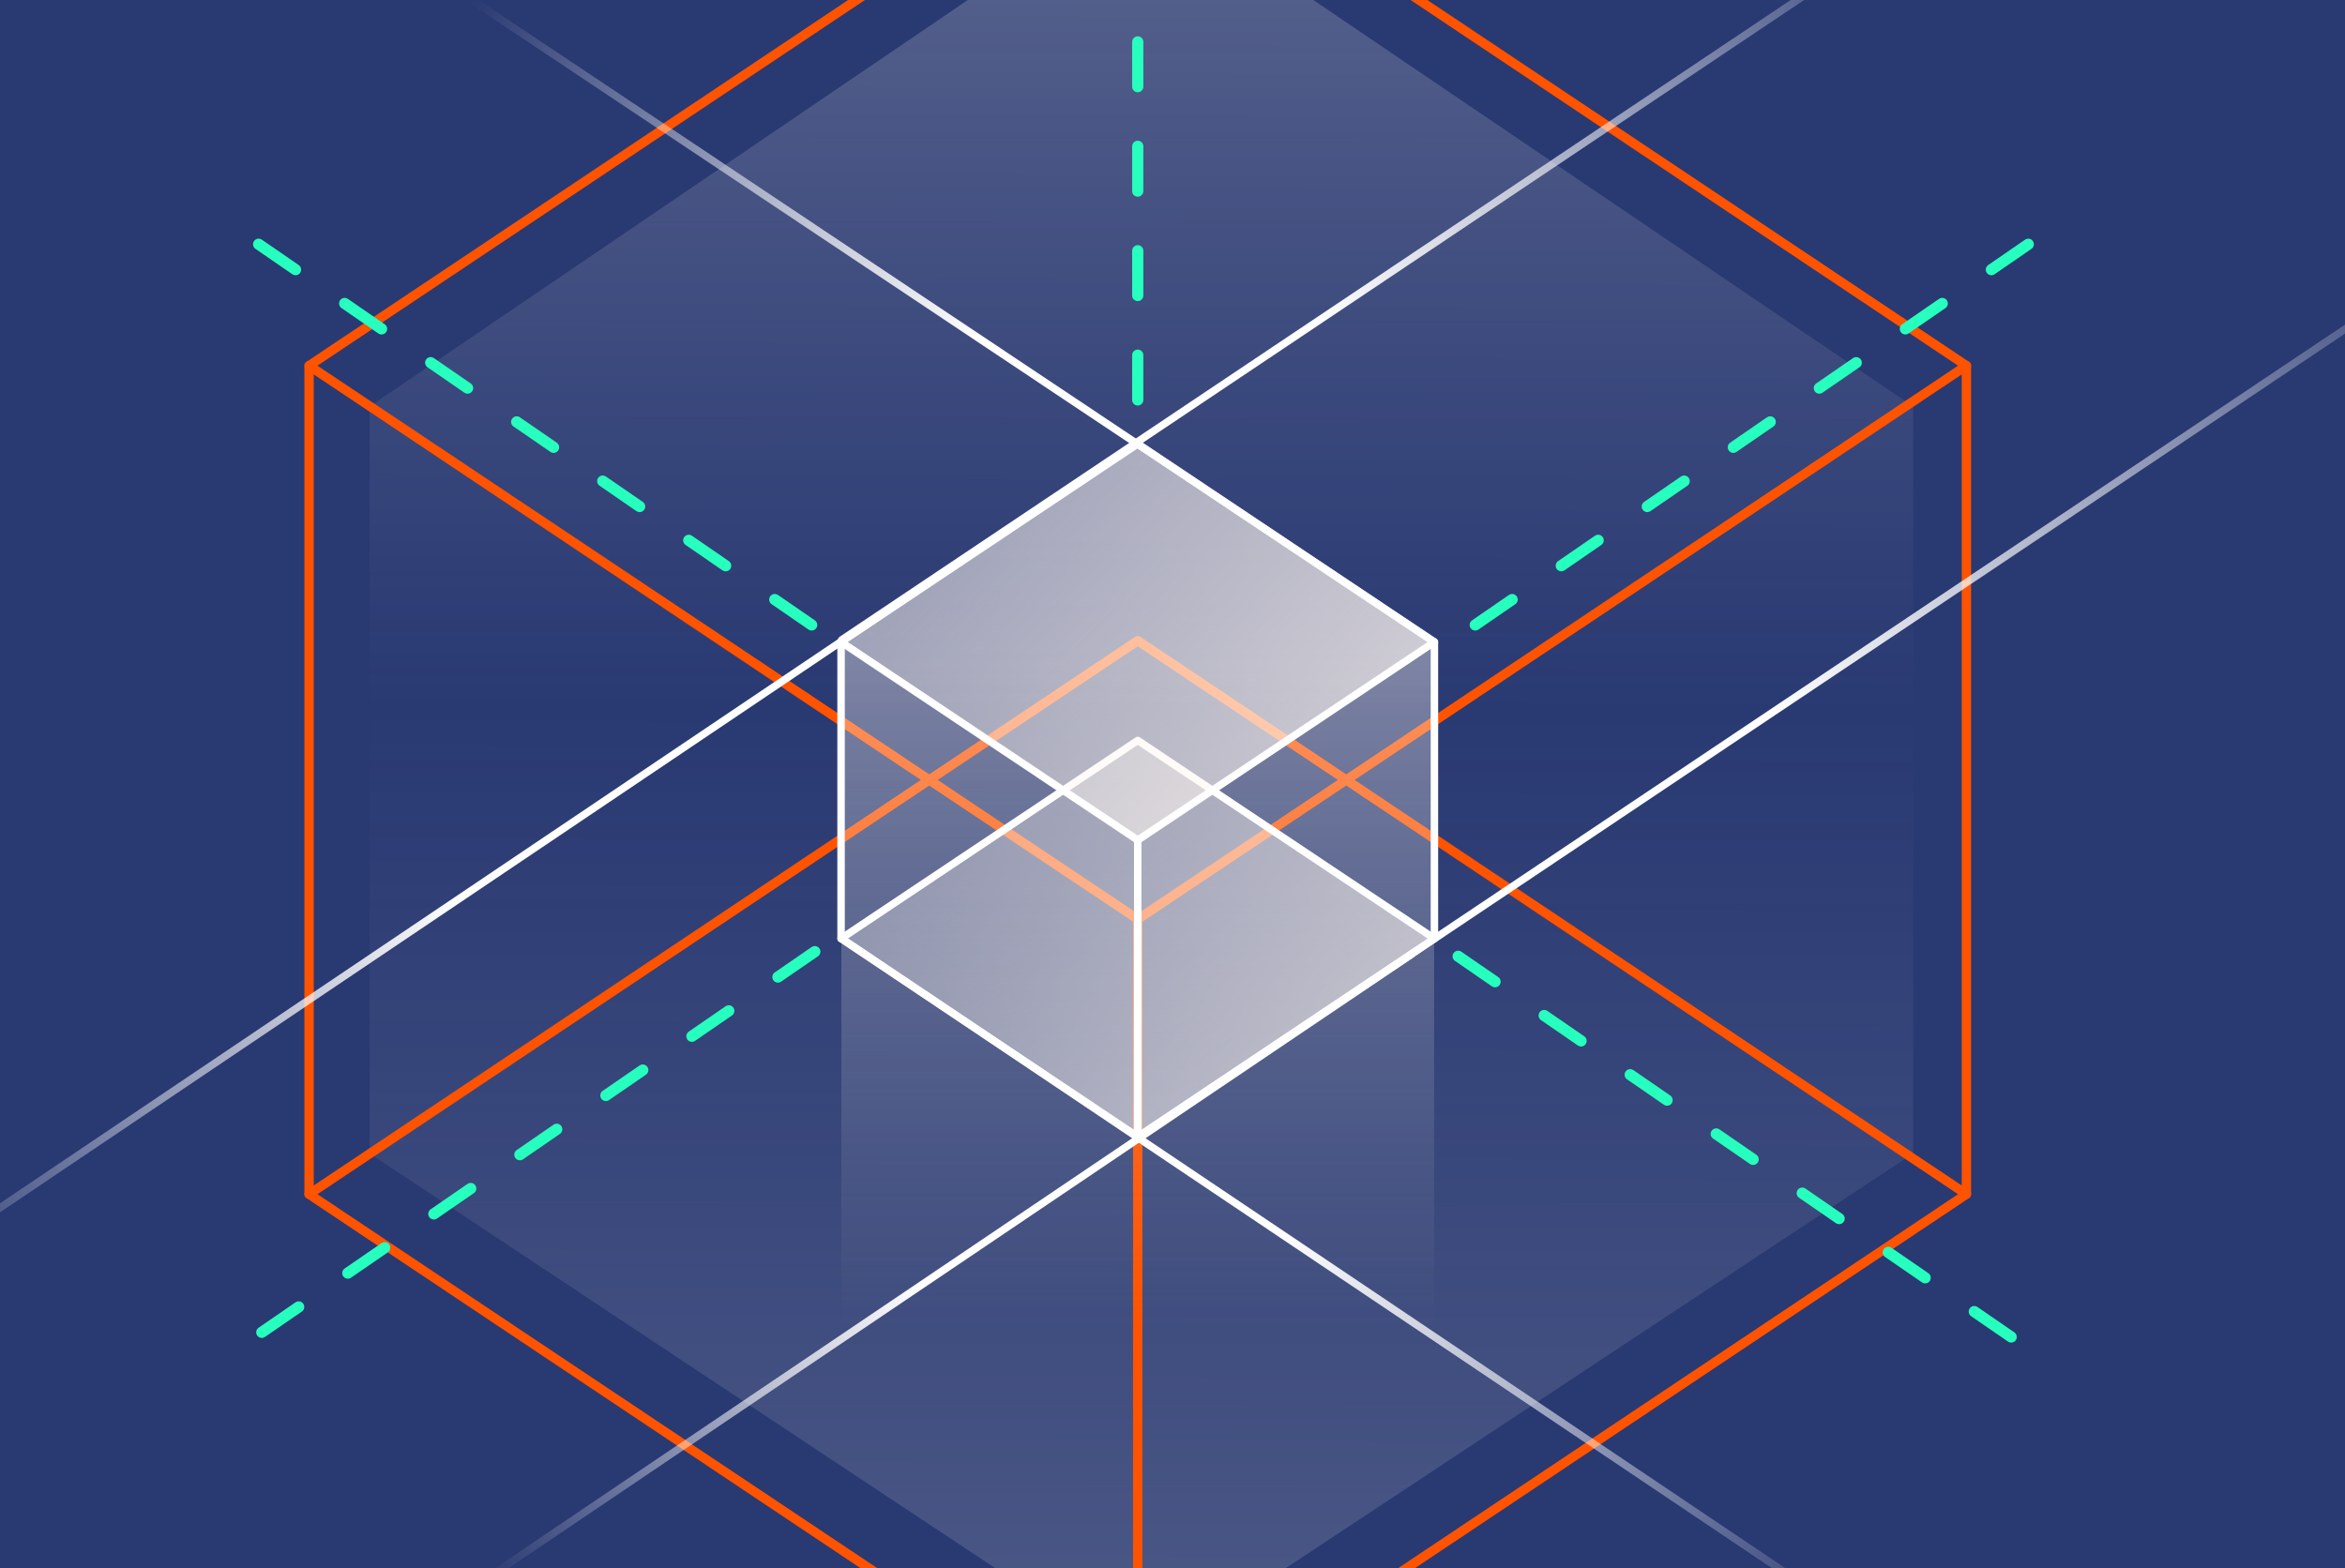 <svg width="628" height="420" viewBox="0 0 628 420" fill="none" xmlns="http://www.w3.org/2000/svg">
<rect x="0" y="0" width="628" height="420" fill="#808080" stroke="none"/>
<g clip-path="url(#clip0_4511_705)">
<rect width="628" height="420" fill="#293972"/>
<path d="M98.981 108.884L305.381 -31.4L512.358 108.884V308.962L305.381 445.796L98.979 308.962L98.981 108.884Z" fill="url(#paint0_linear_4511_705)"/>
<path d="M82.768 319.88L304.692 171.614L526.617 319.88L304.692 468.145L82.768 319.88Z" stroke="#FF5300" stroke-width="2.5" stroke-linecap="round" stroke-linejoin="round"/>
<path d="M82.768 97.953L304.692 -50.313L526.617 97.953L304.692 246.218L82.768 97.953Z" stroke="#FF5300" stroke-width="2.5" stroke-linecap="round" stroke-linejoin="round"/>
<path d="M82.769 97.953L82.768 319.85" stroke="#FF5300" stroke-width="2.5" stroke-linecap="round" stroke-linejoin="round"/>
<path d="M526.617 97.953L526.616 319.85" stroke="#FF5300" stroke-width="2.5" stroke-linecap="round" stroke-linejoin="round"/>
<path d="M304.692 246.331L304.692 463.178" stroke="#FF5300" stroke-width="2.5" stroke-linecap="round" stroke-linejoin="round"/>
<path d="M225.328 171.886L304.693 119.301L384.059 171.886L384.059 420H225.327L225.328 171.886Z" fill="url(#paint1_linear_4511_705)"/>
<path d="M225.242 251.413L304.693 198.333L384.144 251.413L304.693 304.494L225.242 251.413Z" fill="url(#paint2_linear_4511_705)" fill-opacity="0.62" stroke="white" stroke-width="2" stroke-linecap="round" stroke-linejoin="round"/>
<path d="M225.242 171.961L304.693 118.881L384.144 171.961L304.693 225.042L225.242 171.961Z" fill="url(#paint3_linear_4511_705)" fill-opacity="0.62" stroke="white" stroke-width="2" stroke-linecap="round" stroke-linejoin="round"/>
<path d="M225.242 171.961L225.242 251.402" stroke="white" stroke-width="2" stroke-linecap="round" stroke-linejoin="round"/>
<path d="M384.144 171.961L384.144 251.402" stroke="white" stroke-width="2" stroke-linecap="round" stroke-linejoin="round"/>
<path d="M304.693 225.082L304.693 302.715" stroke="white" stroke-width="2" stroke-linecap="round" stroke-linejoin="round"/>
<path d="M304.693 107.124L304.693 11.2" stroke="#27FFBE" stroke-width="3" stroke-linecap="round" stroke-linejoin="round" stroke-dasharray="11.99 15.98"/>
<path d="M217.366 167.396L68.733 65.058" stroke="#27FFBE" stroke-width="3" stroke-linecap="round" stroke-linejoin="round" stroke-dasharray="11.99 15.98"/>
<path d="M218.209 254.908L69.575 357.247" stroke="#27FFBE" stroke-width="3" stroke-linecap="round" stroke-linejoin="round" stroke-dasharray="11.99 15.98"/>
<path d="M395.079 167.397L543.713 65.058" stroke="#27FFBE" stroke-width="3" stroke-linecap="round" stroke-linejoin="round" stroke-dasharray="11.99 15.98"/>
<path d="M390.502 256.155L539.135 358.494" stroke="#27FFBE" stroke-width="3" stroke-linecap="round" stroke-linejoin="round" stroke-dasharray="11.99 15.98"/>
<path d="M225.381 251.387L573.648 485.46" stroke="url(#paint4_linear_4511_705)" stroke-width="2" stroke-linecap="round"/>
<path d="M384.059 171.961L73.166 -35.507" stroke="url(#paint5_linear_4511_705)" stroke-width="2" stroke-linecap="round"/>
<path d="M305.009 304.424L686.91 48.721" stroke="url(#paint6_linear_4511_705)" stroke-width="2" stroke-linecap="round"/>
<path d="M377.967 255.636L-3.144 512.889" stroke="url(#paint7_linear_4511_705)" stroke-width="2" stroke-linecap="round"/>
<path d="M225.381 171.423L589.171 -72.206" stroke="url(#paint8_linear_4511_705)" stroke-width="2" stroke-linecap="round"/>
<path d="M270.14 141.629L-93.039 386.169" stroke="url(#paint9_linear_4511_705)" stroke-width="2" stroke-linecap="round"/>
</g>
<defs>
<linearGradient id="paint0_linear_4511_705" x1="305.669" y1="-31.4" x2="304.693" y2="603.923" gradientUnits="userSpaceOnUse">
<stop stop-color="#FFF7F0" stop-opacity="0.23"/>
<stop offset="0.349" stop-color="#D9D9D9" stop-opacity="0"/>
<stop offset="1" stop-color="#F2EDE8" stop-opacity="0.3"/>
</linearGradient>
<linearGradient id="paint1_linear_4511_705" x1="304.693" y1="176.945" x2="304.693" y2="355.482" gradientUnits="userSpaceOnUse">
<stop stop-color="#FFF7F0" stop-opacity="0.39"/>
<stop offset="1" stop-color="#D9D9D9" stop-opacity="0"/>
</linearGradient>
<linearGradient id="paint2_linear_4511_705" x1="264.967" y1="211.688" x2="344.418" y2="291.139" gradientUnits="userSpaceOnUse">
<stop stop-color="#FFF7F0" stop-opacity="0.52"/>
<stop offset="1" stop-color="#FFF7F0"/>
</linearGradient>
<linearGradient id="paint3_linear_4511_705" x1="264.967" y1="132.236" x2="344.418" y2="211.687" gradientUnits="userSpaceOnUse">
<stop stop-color="#FFF7F0" stop-opacity="0.41"/>
<stop offset="1" stop-color="#FFF7F0"/>
</linearGradient>
<linearGradient id="paint4_linear_4511_705" x1="502.931" y1="432.566" x2="226.827" y2="249.374" gradientUnits="userSpaceOnUse">
<stop stop-color="white" stop-opacity="0"/>
<stop offset="0.574" stop-color="white"/>
</linearGradient>
<linearGradient id="paint5_linear_4511_705" x1="97.026" y1="-16.246" x2="382.621" y2="173.98" gradientUnits="userSpaceOnUse">
<stop offset="0.097" stop-color="white" stop-opacity="0"/>
<stop offset="0.574" stop-color="white"/>
</linearGradient>
<linearGradient id="paint6_linear_4511_705" x1="727.156" y1="82.642" x2="303.638" y2="303.218" gradientUnits="userSpaceOnUse">
<stop offset="0.085" stop-color="white" stop-opacity="0"/>
<stop offset="0.574" stop-color="white"/>
</linearGradient>
<linearGradient id="paint7_linear_4511_705" x1="13.024" y1="562.979" x2="377.467" y2="254.429" gradientUnits="userSpaceOnUse">
<stop offset="0.378" stop-color="white" stop-opacity="0"/>
<stop offset="0.67" stop-color="white"/>
</linearGradient>
<linearGradient id="paint8_linear_4511_705" x1="540.877" y1="7.326" x2="224.009" y2="170.217" gradientUnits="userSpaceOnUse">
<stop stop-color="white" stop-opacity="0"/>
<stop offset="0.574" stop-color="white"/>
</linearGradient>
<linearGradient id="paint9_linear_4511_705" x1="-53.607" y1="400.37" x2="269.543" y2="139.903" gradientUnits="userSpaceOnUse">
<stop offset="0.132" stop-color="white" stop-opacity="0"/>
<stop offset="0.574" stop-color="white"/>
</linearGradient>
<clipPath id="clip0_4511_705">
<rect width="628" height="420" fill="white"/>
</clipPath>
</defs>
</svg>
